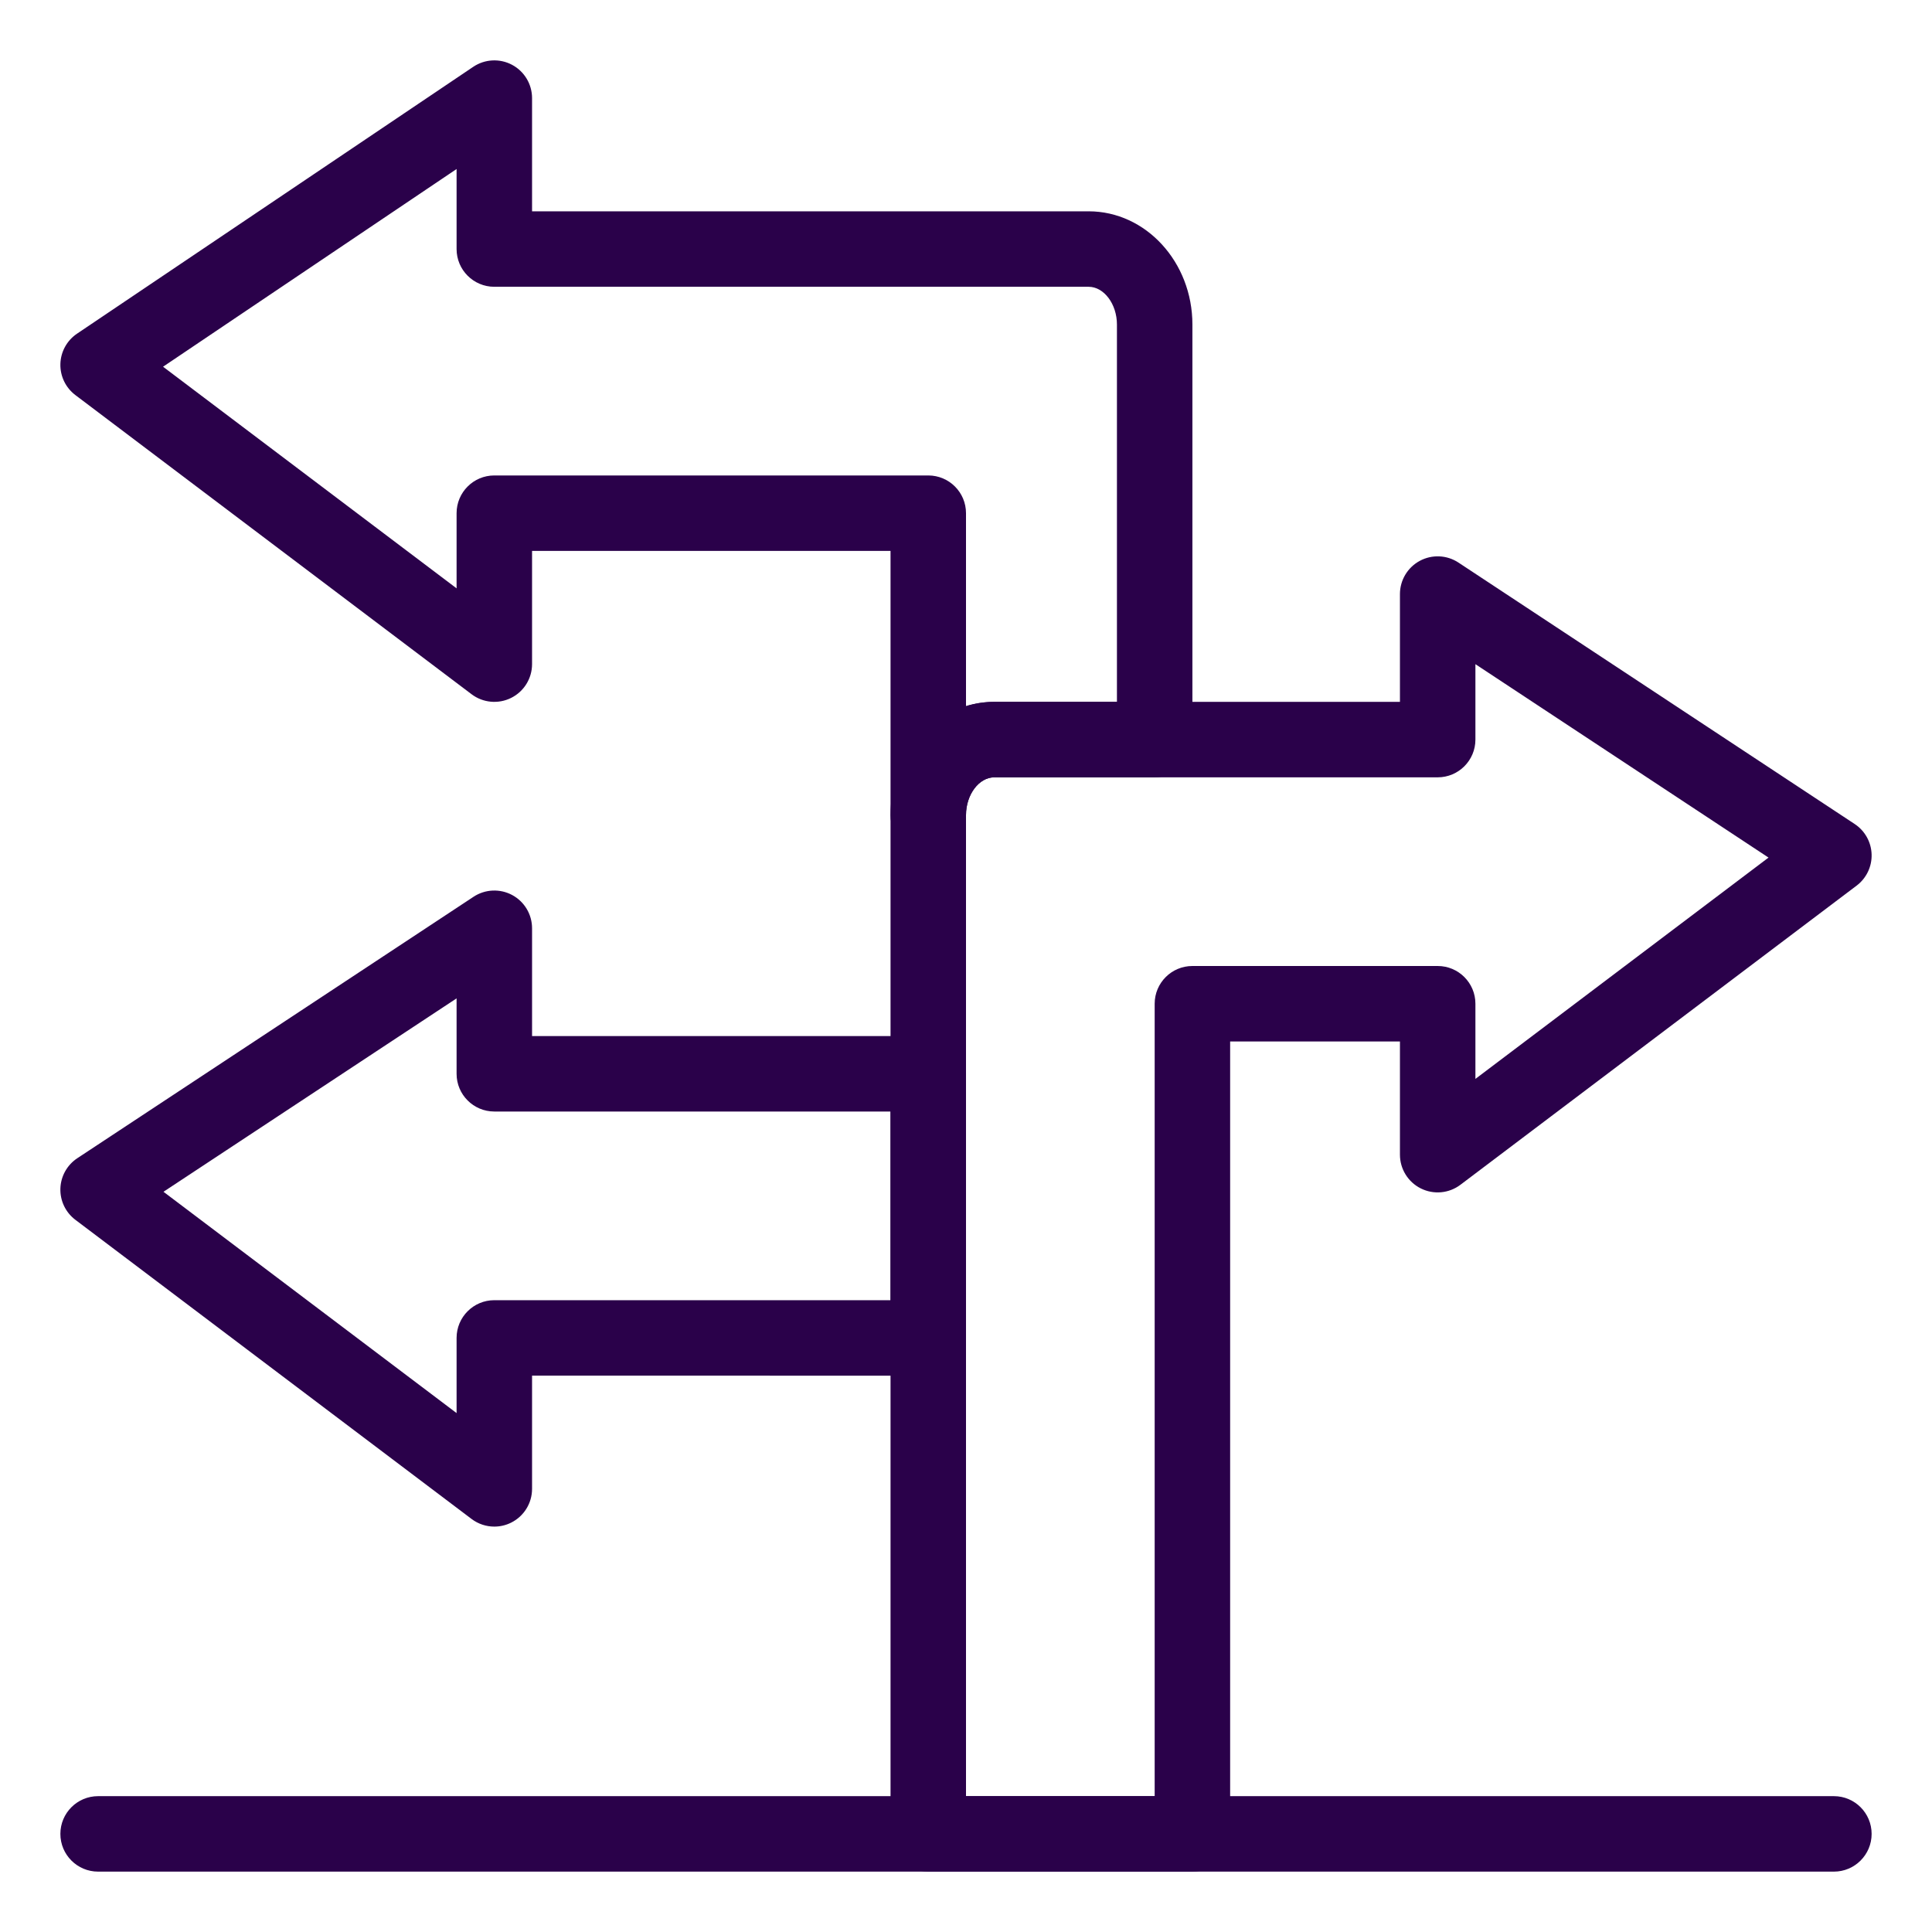 <svg xmlns="http://www.w3.org/2000/svg" xmlns:xlink="http://www.w3.org/1999/xlink" version="1.1" x="0px" y="0px" viewBox="0 0 512 512" style="enable-background:new 0 0 512 512;fill:url(#CerosGradient_id4c7299576);" xml:space="preserve" aria-hidden="true" width="512px" height="512px"><defs><linearGradient class="cerosgradient" data-cerosgradient="true" id="CerosGradient_id4c7299576" gradientUnits="userSpaceOnUse" x1="50%" y1="100%" x2="50%" y2="0%"><stop offset="0%" stop-color="#2A014A"/><stop offset="100%" stop-color="#2A014A"/></linearGradient><linearGradient/></defs><g><g><g><path d="M246,226c-5.523,0-10-4.477-10-10v-70h-95v30c0,3.793-2.146,7.26-5.542,8.952c-3.396,1.691-7.457,1.314-10.483-0.971     l-105-79.282c-2.579-1.947-4.058-5.021-3.971-8.25c0.087-3.23,1.73-6.219,4.411-8.024l105-70.718     c3.066-2.064,7.021-2.27,10.284-0.533C138.961,18.909,141,22.304,141,26v30h147.5c15.163,0,27.5,13.458,27.5,30v110     c0,5.523-4.478,10-10,10h-42.5c-4.065,0-7.5,4.58-7.5,10C256,221.523,251.523,226,246,226z M131,126h115c5.523,0,10,4.477,10,10     v51.134c2.385-0.738,4.901-1.134,7.5-1.134H296V86c0-5.42-3.435-10-7.5-10H131c-5.523,0-10-4.477-10-10V44.792L43.211,97.183     L121,155.919V136C121,130.477,125.477,126,131,126z" style="fill:url(#CerosGradient_id4c7299576);"/></g><g><path d="M131.001,404.564c-2.136,0-4.258-0.684-6.027-2.02l-105-79.282c-2.592-1.957-4.072-5.052-3.969-8.298     s1.776-6.24,4.488-8.029l105-69.282c3.071-2.027,7.007-2.203,10.247-0.459c3.24,1.744,5.261,5.126,5.261,8.806v28.564h105     c5.523,0,10,4.478,10,10v70c0,5.522-4.477,10-10,10H141v30c0,3.794-2.146,7.261-5.542,8.951     C134.046,404.219,132.52,404.564,131.001,404.564z M43.324,315.832L121,374.483v-19.919c0-5.522,4.477-10,10-10h105v-50H131     c-5.523,0-10-4.478-10-10v-19.985L43.324,315.832z" style="fill:url(#CerosGradient_id4c7299576);"/></g><g><path d="M316,496h-70c-5.523,0-10-4.478-10-10V216c0-16.542,12.336-30,27.5-30H371v-28.564c0-3.679,2.021-7.062,5.261-8.806     c3.24-1.744,7.176-1.567,10.247,0.459l105,69.282c2.711,1.789,4.384,4.783,4.487,8.029c0.103,3.247-1.377,6.341-3.97,8.298     l-105,79.282c-3.026,2.287-7.086,2.662-10.483,0.971c-3.396-1.69-5.542-5.157-5.542-8.951v-30h-45v210     C326,491.522,321.522,496,316,496z M256,476h50V266c0-5.522,4.478-10,10-10h65c5.522,0,10,4.478,10,10v19.919l77.677-58.651     L391,176.015V196c0,5.523-4.478,10-10,10H263.5c-4.065,0-7.5,4.58-7.5,10V476z" style="fill:url(#CerosGradient_id4c7299576);"/></g><g><path d="M486,496H26c-5.523,0-10-4.478-10-10s4.477-10,10-10h460c5.522,0,10,4.478,10,10S491.522,496,486,496z" style="fill:url(#CerosGradient_id4c7299576);"/></g></g></g></svg>